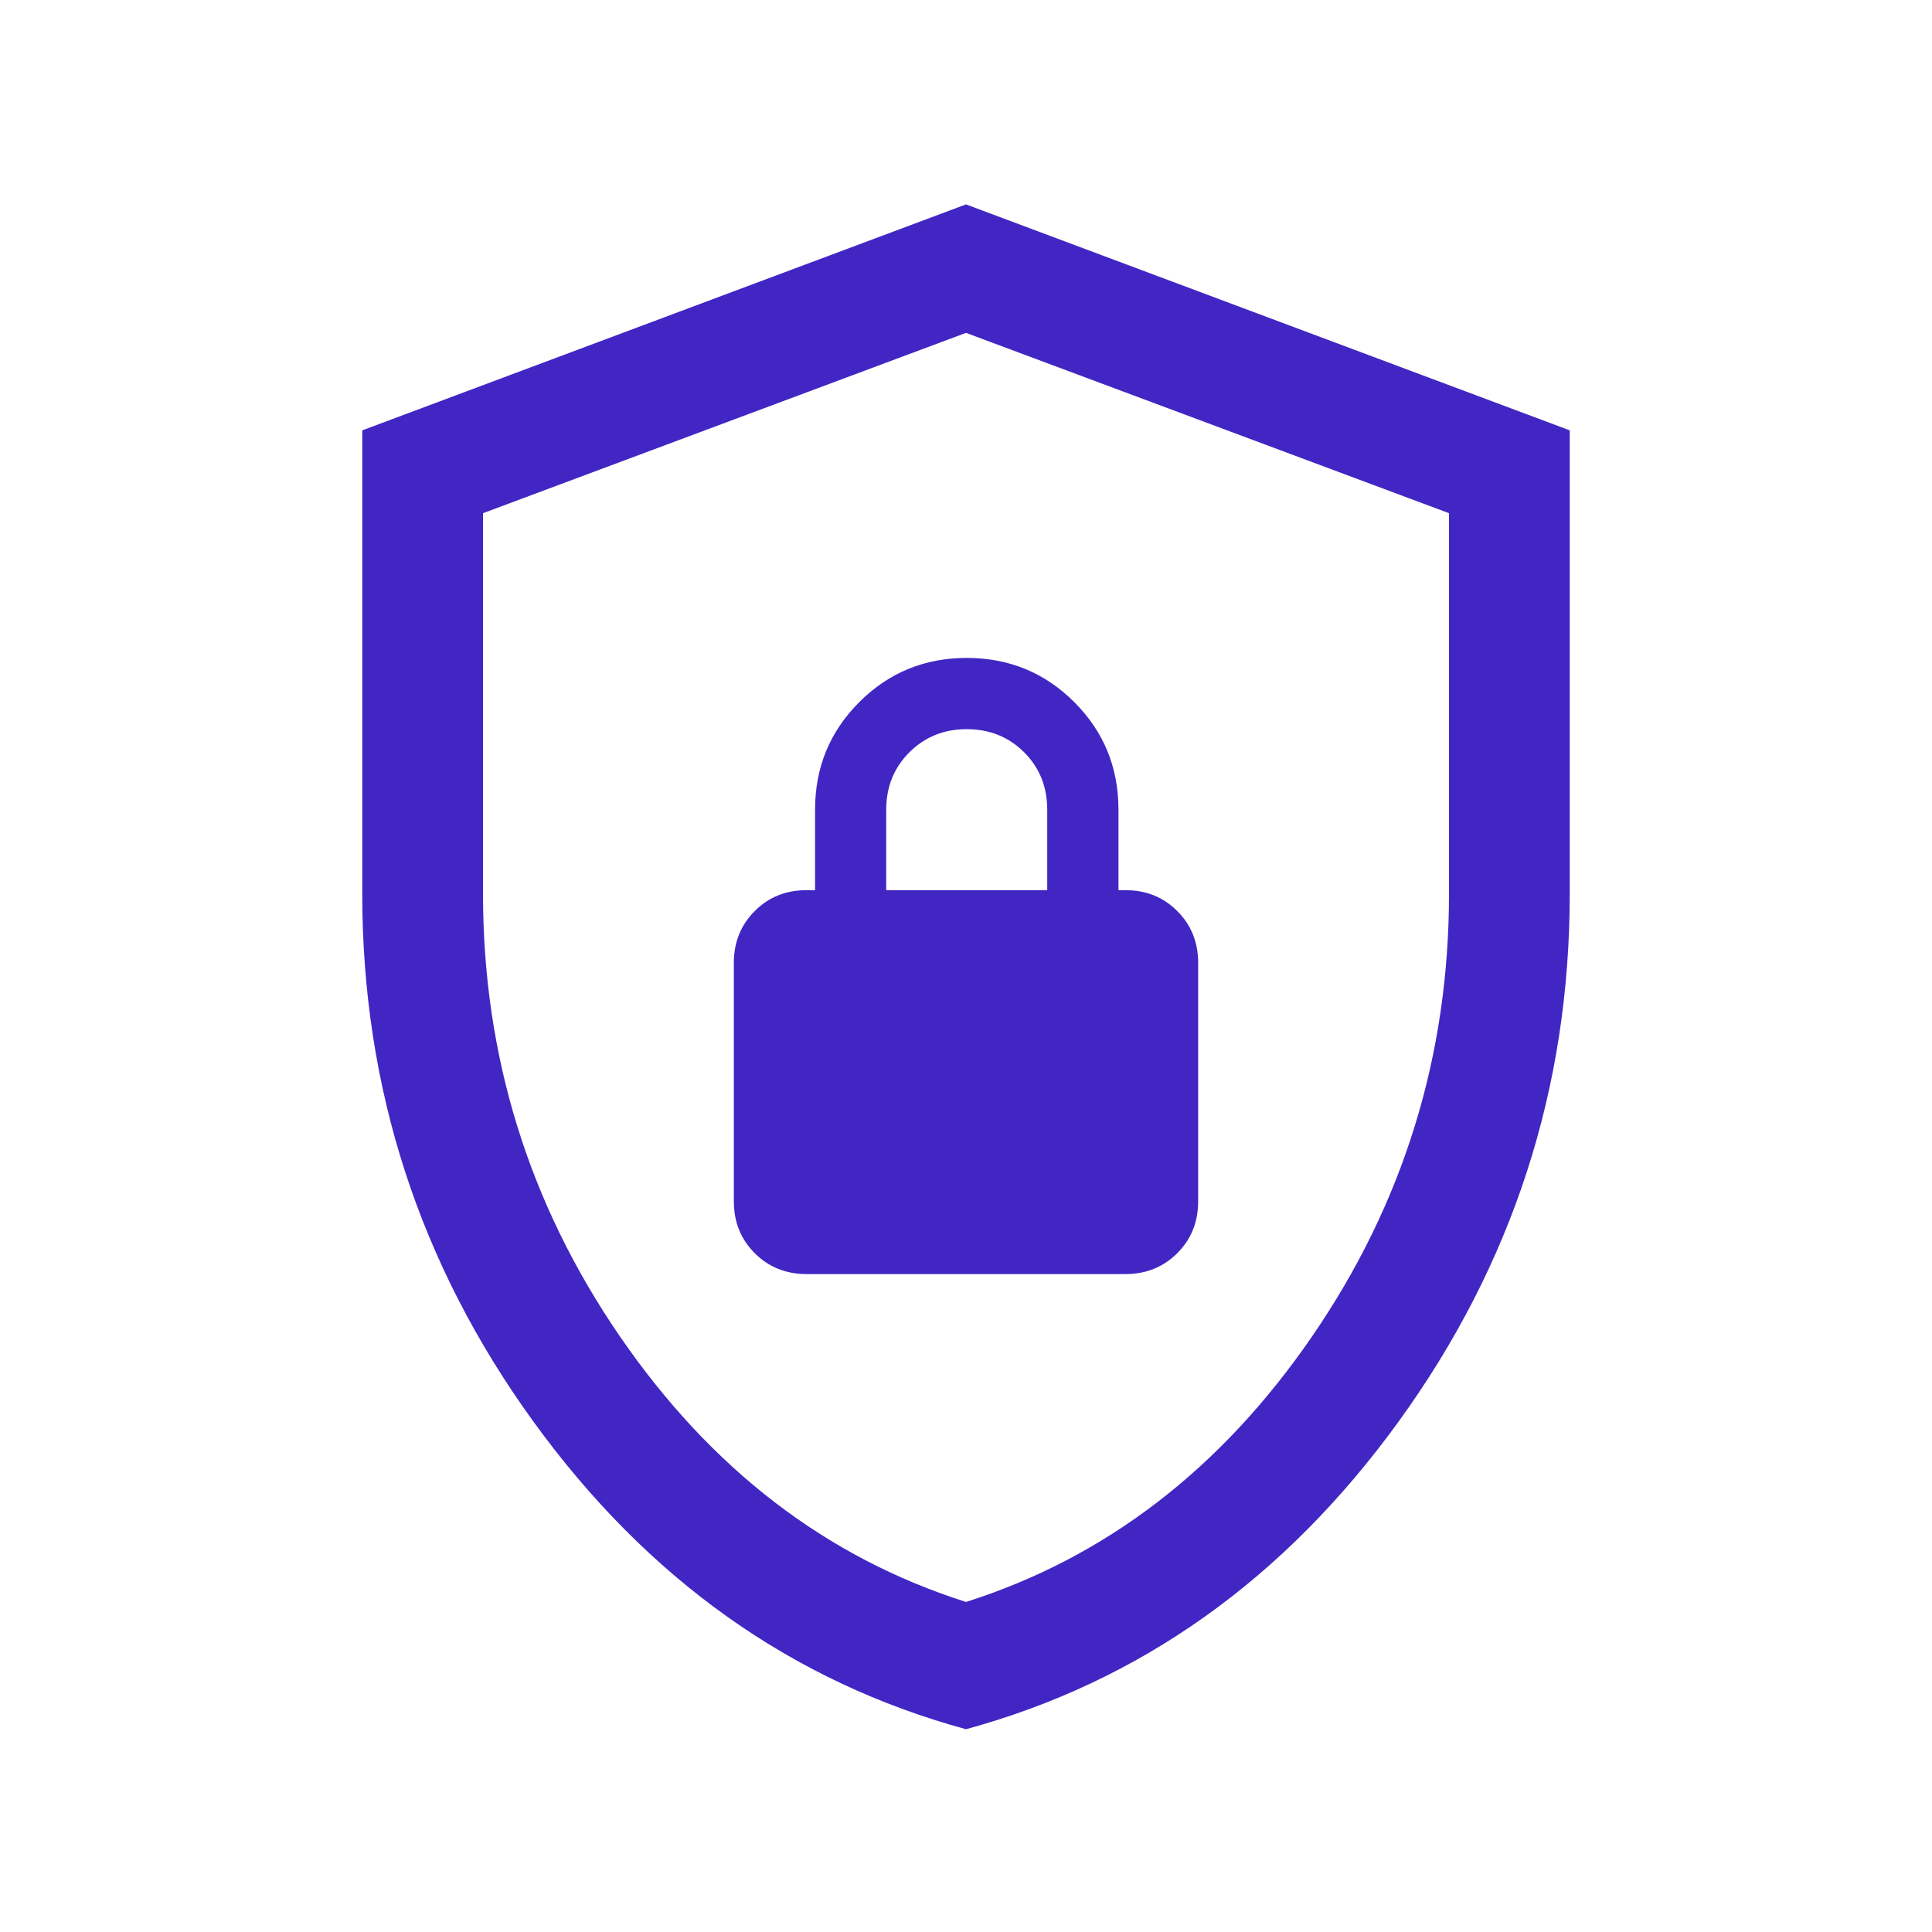 <svg width="24" height="24" viewBox="0 0 24 24" fill="none" xmlns="http://www.w3.org/2000/svg">
<mask id="mask0_2152_2787" style="mask-type:alpha" maskUnits="userSpaceOnUse" x="0" y="0" width="24" height="24">
<rect width="24" height="24" fill="#D9D9D9"/>
</mask>
<g mask="url(#mask0_2152_2787)">
<path d="M12 21.481C9.837 20.891 8.046 19.618 6.628 17.662C5.209 15.705 4.5 13.518 4.5 11.1V5.346L12 2.539L19.5 5.346V11.1C19.5 13.518 18.791 15.705 17.372 17.662C15.954 19.618 14.163 20.891 12 21.481ZM12 19.9C13.733 19.35 15.167 18.25 16.3 16.6C17.433 14.95 18 13.117 18 11.1V6.375L12 4.135L6 6.375V11.1C6 13.117 6.567 14.95 7.7 16.6C8.833 18.25 10.267 19.35 12 19.9ZM10.019 15.827H13.981C14.237 15.827 14.452 15.74 14.625 15.567C14.798 15.394 14.884 15.179 14.884 14.923V11.962C14.884 11.706 14.798 11.491 14.625 11.318C14.452 11.144 14.237 11.058 13.981 11.058H13.894V10.058C13.894 9.533 13.711 9.088 13.345 8.722C12.979 8.356 12.534 8.173 12.009 8.173C11.485 8.173 11.04 8.356 10.674 8.722C10.308 9.088 10.125 9.533 10.125 10.058V11.058H10.019C9.763 11.058 9.548 11.144 9.375 11.318C9.202 11.491 9.116 11.706 9.116 11.962V14.923C9.116 15.179 9.202 15.394 9.375 15.567C9.548 15.74 9.763 15.827 10.019 15.827ZM11.009 11.058V10.058C11.009 9.774 11.105 9.537 11.297 9.345C11.489 9.154 11.726 9.058 12.009 9.058C12.293 9.058 12.53 9.154 12.722 9.345C12.914 9.537 13.009 9.774 13.009 10.058V11.058H11.009Z" fill="#4226C4"/>
</g>
</svg>
